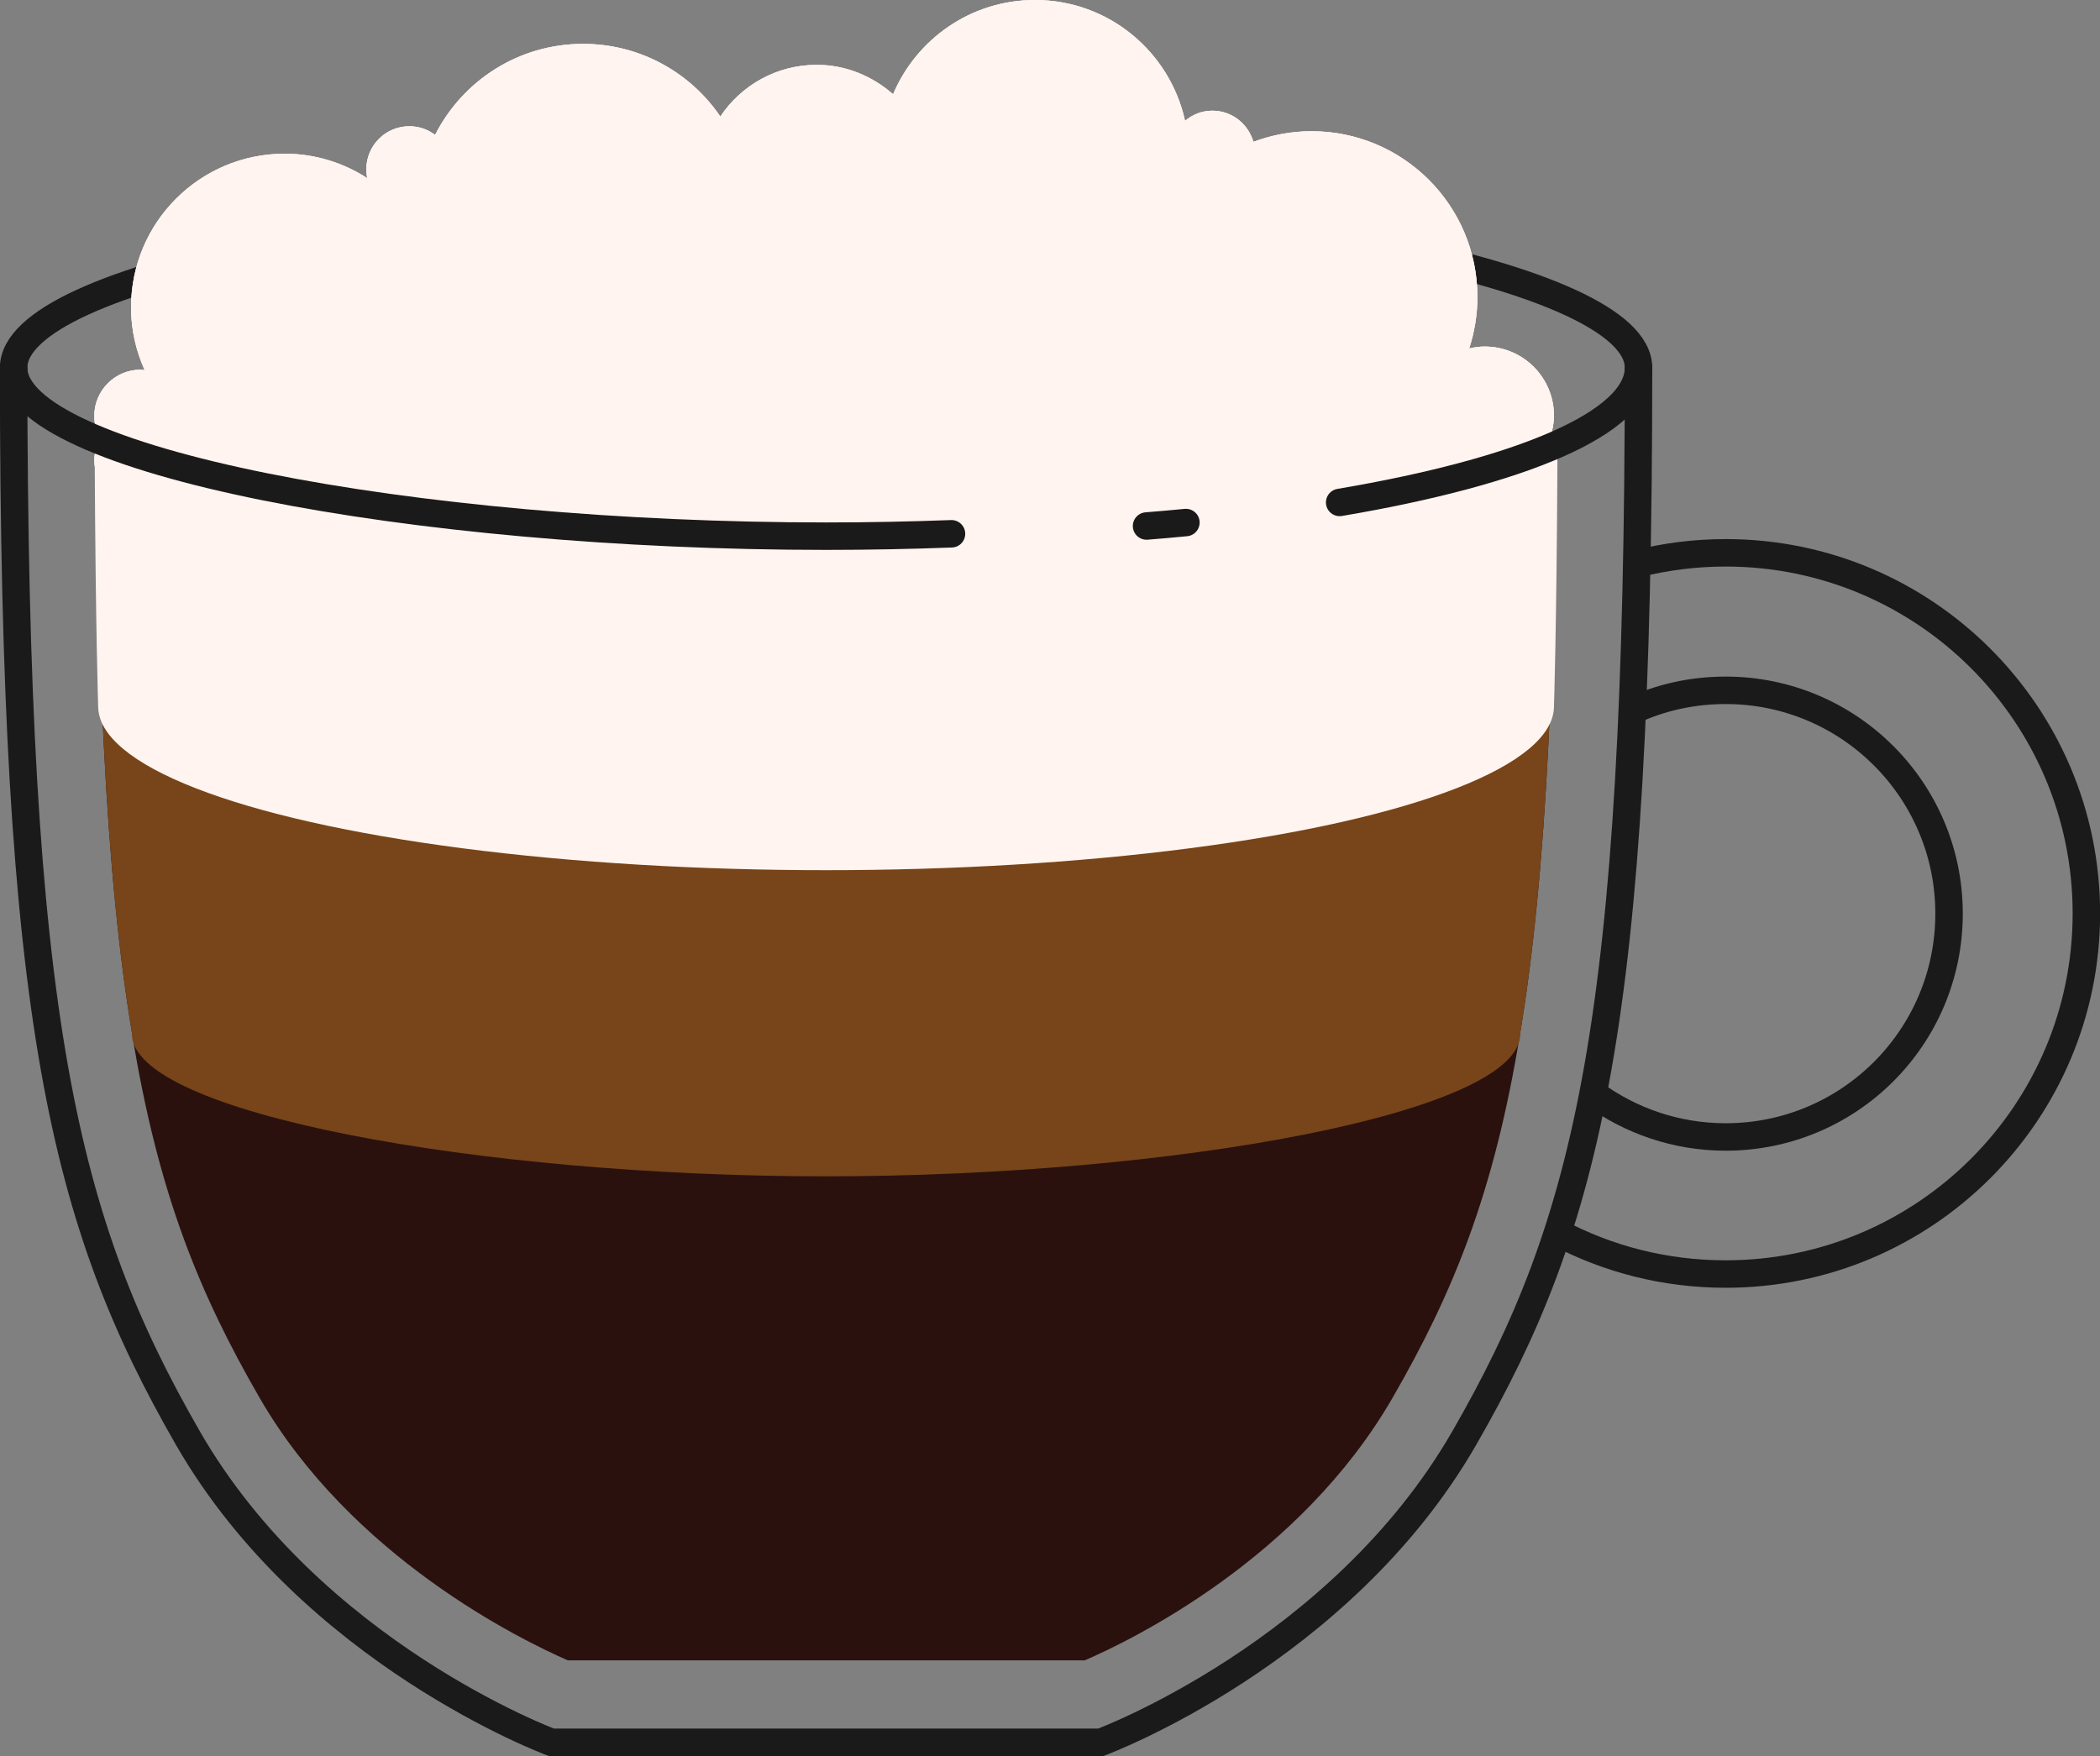 <?xml version="1.0" encoding="UTF-8"?>
<svg xmlns="http://www.w3.org/2000/svg" viewBox="0 0 97.11 81.23">
  <rect x="0" y="0" width="97.11" height="81.23" fill="#808080" stroke="none"/>
  <defs>
    <style>
      .cls-1 {
        stroke-linecap: round;
      }

      .cls-1, .cls-2 {
        fill: none;
        stroke: #1a1a1a;
        stroke-miterlimit: 10;
        stroke-width: 1.27px;
      }

      .cls-3 {
        fill: #2a110e;
      }

      .cls-4 {
        opacity: .3;
      }

      .cls-4, .cls-5 {
        mix-blend-mode: screen;
      }

      .cls-4, .cls-6 {
        fill: #774519;
      }

      .cls-5 {
        opacity: .8;
      }

      .cls-5, .cls-7 {
        fill: #fff4ef;
      }

      .cls-8 {
        isolation: isolate;
      }
    </style>
  </defs>
  <g class="cls-8">
    <g id="Layer_2">
      <g id="objects">
        <g>
          <path class="cls-1" d="M.63,17.01c0-4.3,18.48-7.79,37.57-7.79s37.57,3.49,37.57,7.79"/>
          <path class="cls-3" d="M71.91,24.8c-.04,2.55-.11,4.92-.2,7.13-.03.87-.07,1.71-.11,2.53-.27,5.38-.7,9.71-1.31,13.37-1.21,7.42-3.13,12.03-5.88,16.8-4.29,7.46-12.08,11.23-14.25,12.17h-23.9c-2.17-.95-10.01-4.77-14.27-12.17-2.75-4.77-4.67-9.38-5.88-16.8-.61-3.66-1.04-7.99-1.31-13.37-.04-.82-.08-1.66-.11-2.53-.08-2.21-.15-4.58-.19-7.13h67.41Z"/>
          <g>
            <path class="cls-6" d="M70.3,47.83c0,3.63-15.96,6.58-32.1,6.58s-32.1-2.95-32.1-6.58,15.96-6.58,32.1-6.58,32.1,2.95,32.1,6.58Z"/>
            <path class="cls-6" d="M71.71,31.93c-.03.87-.07,1.71-.11,2.53-.27,5.38-.7,9.71-1.31,13.37H6.11c-.61-3.66-1.04-7.99-1.31-13.37-.04-.82-.08-1.66-.11-2.53h67.02Z"/>
          </g>
          <path class="cls-6" d="M71.9,24.8c0,3.82-16.74,6.91-33.69,6.91S4.51,28.62,4.51,24.8s16.74-6.91,33.69-6.91,33.69,3.1,33.69,6.91Z"/>
          <path class="cls-4" d="M71.9,24.8c0,3.82-16.74,6.91-33.69,6.91S4.51,28.62,4.51,24.8s16.74-6.91,33.69-6.91,33.69,3.1,33.69,6.91Z"/>
          <path class="cls-2" d="M75.77,17.01c0,30.25-2.32,39.54-8.06,49.51-5.74,9.97-16.81,14.07-16.81,14.07h-25.4s-11.07-4.1-16.81-14.07C2.96,56.55.63,47.26.63,17.01"/>
          <path class="cls-2" d="M75.69,26.08c1.31-.33,2.69-.51,4.11-.51,9.21,0,16.68,7.47,16.68,16.68s-7.47,16.68-16.68,16.68c-2.81,0-5.45-.69-7.77-1.92"/>
          <path class="cls-2" d="M75.48,32.87c1.31-.61,2.78-.94,4.32-.94,5.7,0,10.33,4.62,10.33,10.33s-4.62,10.33-10.33,10.33c-2.29,0-4.41-.75-6.13-2.01"/>
          <g>
            <ellipse class="cls-7" cx="38.2" cy="32.67" rx="33.66" ry="7.58"/>
            <path class="cls-7" d="M71.86,32.67s.12-3.48.16-11.39H4.38c.04,7.91.16,11.39.16,11.39h67.32Z"/>
            <path class="cls-5" d="M71.69,20.22c.1-.31.17-.64.17-.99,0-1.77-1.43-3.2-3.2-3.2-.25,0-.48.03-.72.09.24-.75.38-1.55.38-2.38,0-4.24-3.44-7.67-7.67-7.67-.95,0-1.85.18-2.69.49-.24-.83-.99-1.44-1.9-1.44-.48,0-.92.18-1.26.47-.7-3.19-3.53-5.59-6.94-5.59-2.95,0-5.48,1.8-6.56,4.36-.95-.83-2.17-1.36-3.53-1.36-1.86,0-3.5.95-4.46,2.39-1.38-2.03-3.71-3.36-6.35-3.36-2.99,0-5.57,1.71-6.84,4.21-.33-.25-.74-.4-1.19-.4-1.1,0-1.99.89-1.99,1.99,0,.14.02.28.04.41-1.1-.71-2.41-1.13-3.81-1.13-3.93,0-7.11,3.18-7.11,7.11,0,1.04.23,2.01.63,2.9-.06,0-.12-.02-.19-.02-1.18,0-2.14.96-2.14,2.14,0,.39.11.74.29,1.06-.18.32-.29.65-.29.98,0,4.21,15.14,7.62,33.82,7.62s33.82-3.41,33.82-7.62c0-.36-.12-.71-.33-1.06Z"/>
            <path class="cls-7" d="M71.69,20.22c.1-.31.17-.64.17-.99,0-1.77-1.43-3.2-3.2-3.2-.25,0-.48.03-.72.09.24-.75.38-1.55.38-2.38,0-4.24-3.44-7.67-7.67-7.67-.95,0-1.85.18-2.69.49-.24-.83-.99-1.44-1.9-1.44-.48,0-.92.18-1.26.47-.7-3.19-3.53-5.59-6.94-5.59-2.95,0-5.48,1.8-6.56,4.36-.95-.83-2.17-1.36-3.53-1.36-1.86,0-3.5.95-4.46,2.39-1.38-2.03-3.71-3.36-6.35-3.36-2.99,0-5.57,1.71-6.84,4.21-.33-.25-.74-.4-1.19-.4-1.1,0-1.99.89-1.99,1.99,0,.14.02.28.04.41-1.1-.71-2.41-1.13-3.81-1.13-3.93,0-7.11,3.18-7.11,7.11,0,1.04.23,2.01.63,2.9-.06,0-.12-.02-.19-.02-1.18,0-2.14.96-2.14,2.14,0,.39.11.74.29,1.06-.18.32-.29.65-.29.98,0,4.21,15.14,7.62,33.82,7.62s33.82-3.41,33.82-7.62c0-.36-.12-.71-.33-1.06Z"/>
            <path class="cls-5" d="M71.69,20.22c.1-.31.17-.64.17-.99,0-1.77-1.43-3.2-3.2-3.2-.25,0-.48.03-.72.09.24-.75.38-1.55.38-2.38,0-4.24-3.44-7.67-7.67-7.67-.95,0-1.85.18-2.69.49-.24-.83-.99-1.44-1.9-1.44-.48,0-.92.18-1.26.47-.7-3.19-3.53-5.59-6.94-5.59-2.95,0-5.48,1.8-6.56,4.36-.95-.83-2.17-1.36-3.53-1.36-1.86,0-3.5.95-4.46,2.39-1.38-2.03-3.71-3.36-6.35-3.36-2.99,0-5.57,1.71-6.84,4.21-.33-.25-.74-.4-1.19-.4-1.1,0-1.99.89-1.99,1.99,0,.14.02.28.04.41-1.1-.71-2.41-1.13-3.81-1.13-3.93,0-7.11,3.18-7.11,7.11,0,1.04.23,2.01.63,2.9-.06,0-.12-.02-.19-.02-1.18,0-2.14.96-2.14,2.14,0,.39.11.74.29,1.06-.18.32-.29.65-.29.98,0,4.21,15.14,7.62,33.82,7.62s33.82-3.41,33.82-7.62c0-.36-.12-.71-.33-1.06Z"/>
          </g>
          <g>
            <path class="cls-1" d="M75.77,17.01c0,2.55-5.43,4.81-13.82,6.23"/>
            <path class="cls-1" d="M44,24.69c-1.88.07-3.82.11-5.79.11C19.11,24.8.63,21.31.63,17.01"/>
            <path class="cls-1" d="M54.84,24.17c-.6.06-1.2.11-1.82.16"/>
          </g>
        </g>
      </g>
    </g>
  </g>
</svg>